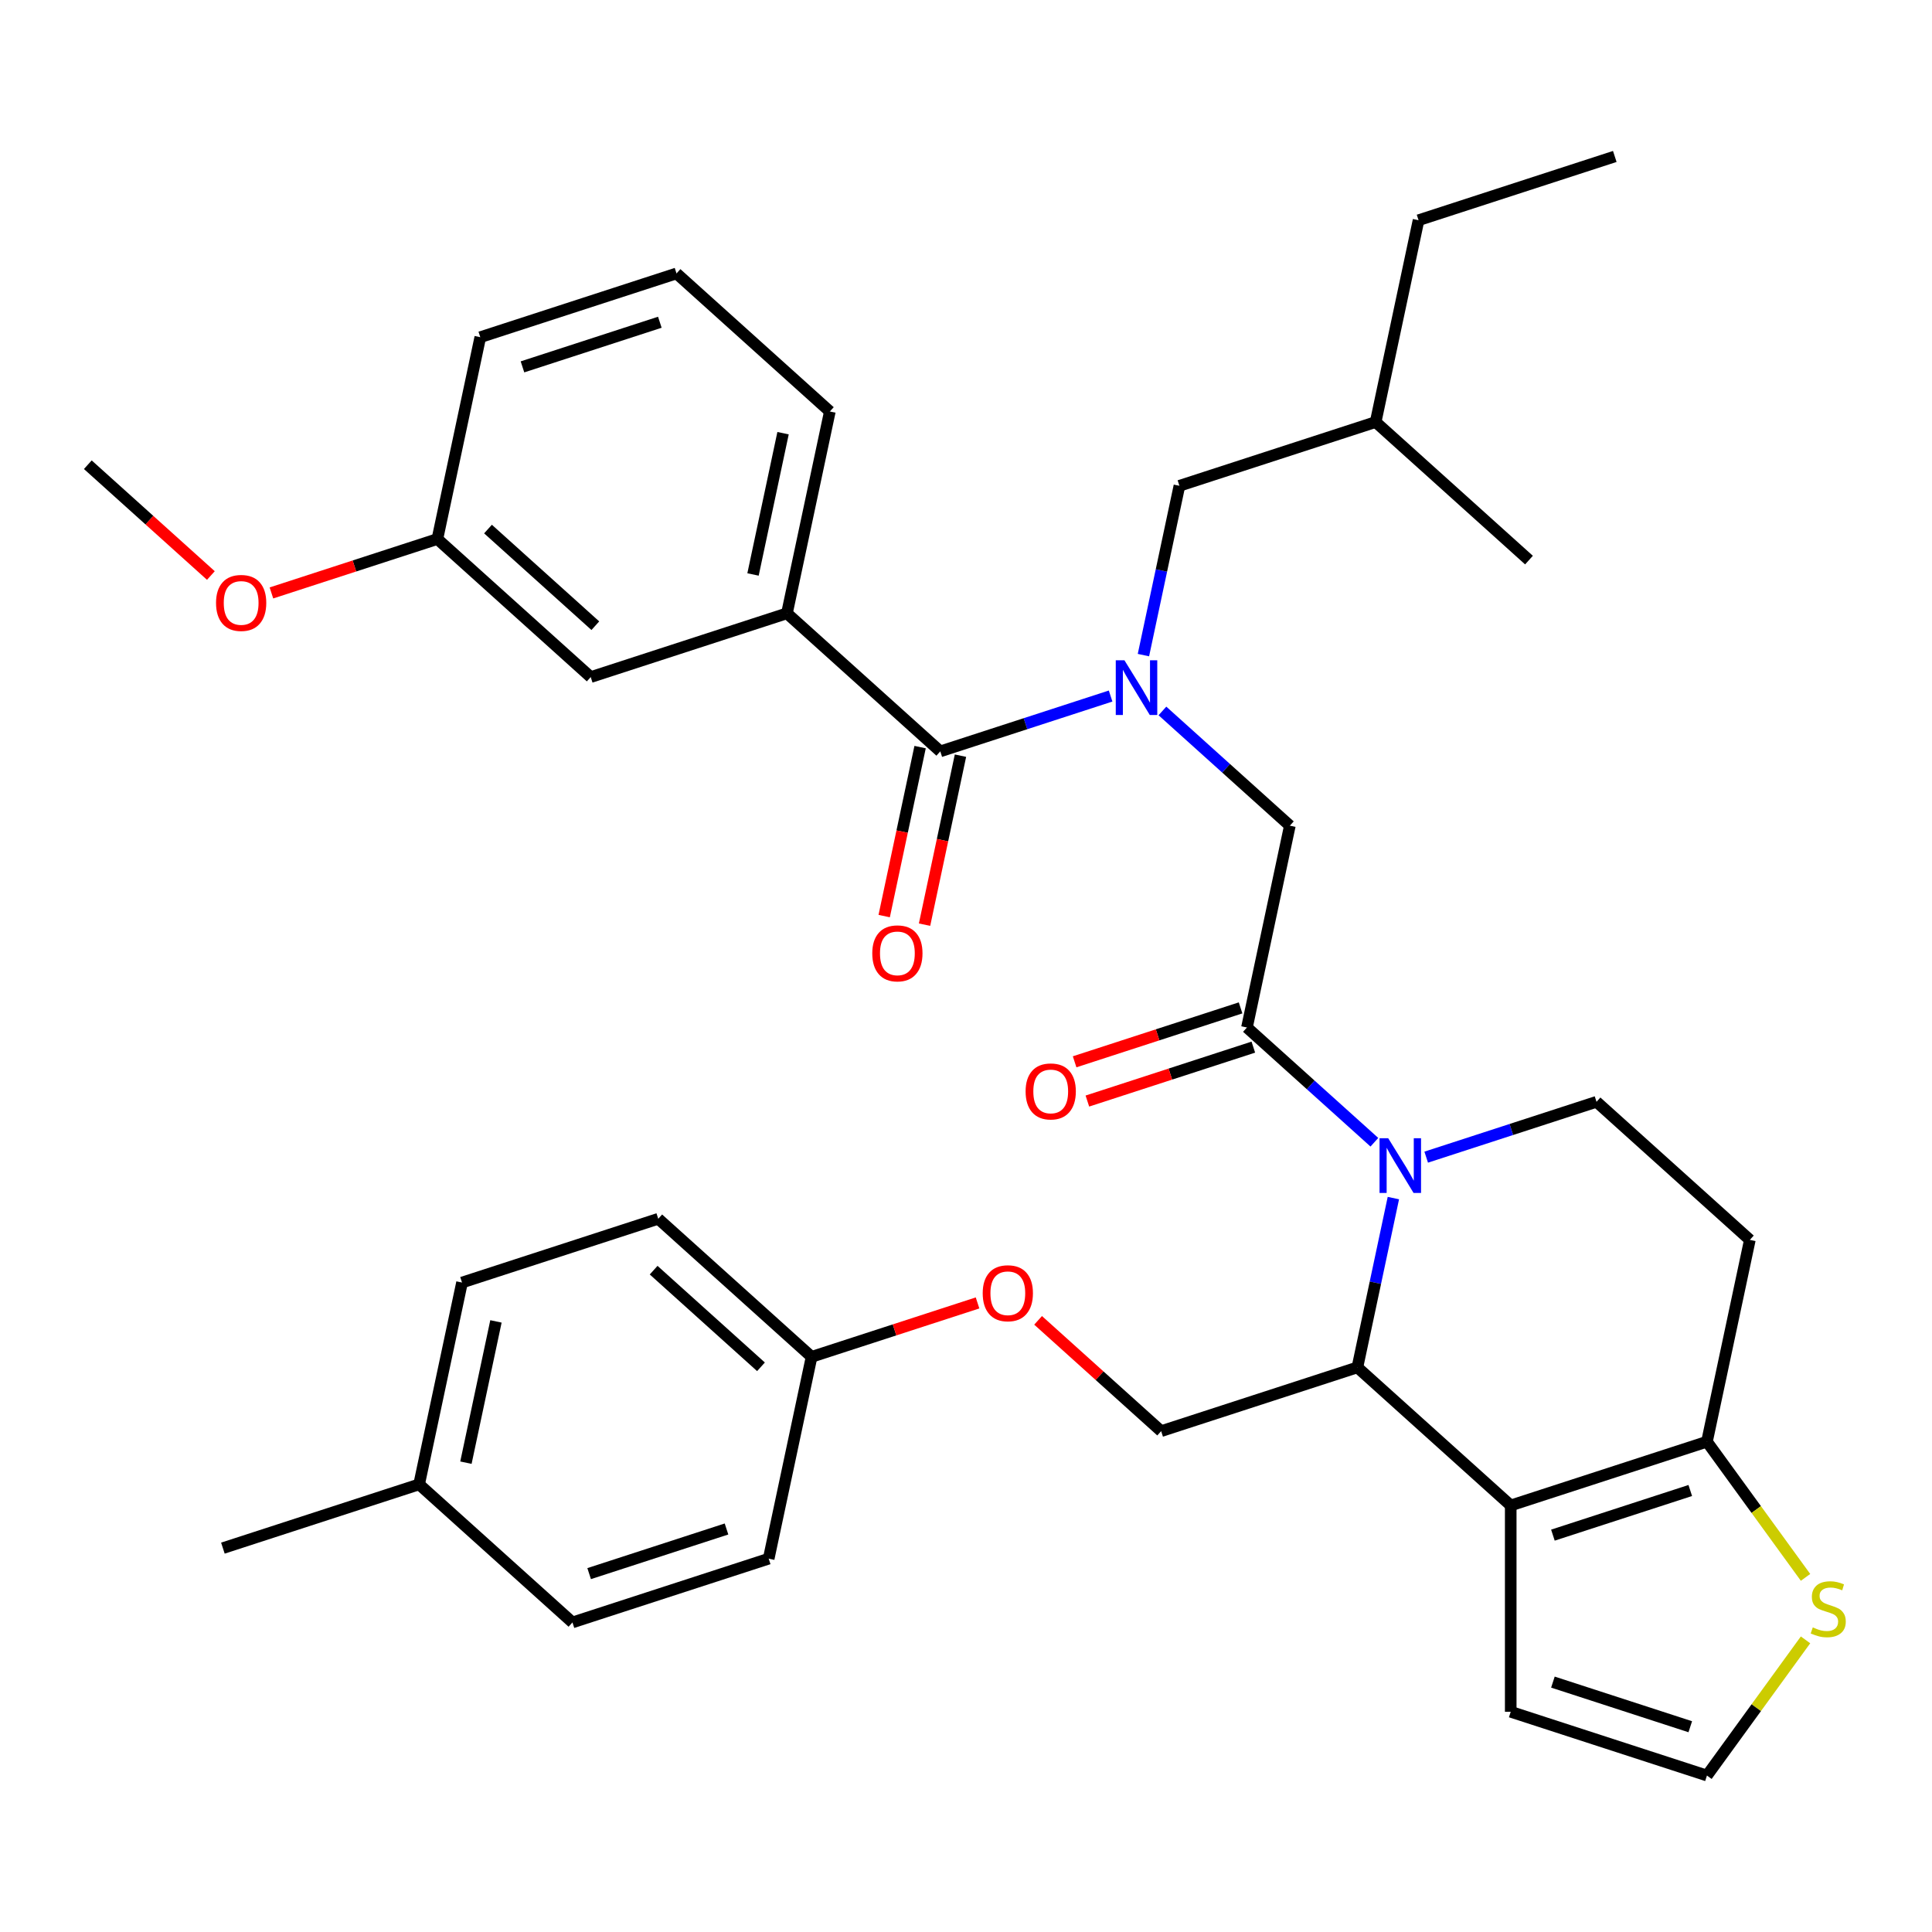 <?xml version='1.0' encoding='iso-8859-1'?>
<svg version='1.1' baseProfile='full'
              xmlns='http://www.w3.org/2000/svg'
                      xmlns:rdkit='http://www.rdkit.org/xml'
                      xmlns:xlink='http://www.w3.org/1999/xlink'
                  xml:space='preserve'
width='1000px' height='1000px' viewBox='0 0 1000 1000'>
<!-- END OF HEADER -->
<rect style='opacity:1.0;fill:#FFFFFF;stroke:none' width='1000' height='1000' x='0' y='0'> </rect>
<path class='bond-0' d='M 350.164,141.528 L 248.594,174.53' style='fill:none;fill-rule:evenodd;stroke:#000000;stroke-width:6px;stroke-linecap:butt;stroke-linejoin:miter;stroke-opacity:1' />
<path class='bond-0' d='M 341.529,166.792 L 270.43,189.894' style='fill:none;fill-rule:evenodd;stroke:#000000;stroke-width:6px;stroke-linecap:butt;stroke-linejoin:miter;stroke-opacity:1' />
<path class='bond-1' d='M 350.164,141.528 L 429.529,212.989' style='fill:none;fill-rule:evenodd;stroke:#000000;stroke-width:6px;stroke-linecap:butt;stroke-linejoin:miter;stroke-opacity:1' />
<path class='bond-2' d='M 601.67,367.985 L 634.648,397.679' style='fill:none;fill-rule:evenodd;stroke:#0000FF;stroke-width:6px;stroke-linecap:butt;stroke-linejoin:miter;stroke-opacity:1' />
<path class='bond-2' d='M 634.648,397.679 L 667.626,427.372' style='fill:none;fill-rule:evenodd;stroke:#000000;stroke-width:6px;stroke-linecap:butt;stroke-linejoin:miter;stroke-opacity:1' />
<path class='bond-3' d='M 574.85,360.268 L 530.771,374.591' style='fill:none;fill-rule:evenodd;stroke:#0000FF;stroke-width:6px;stroke-linecap:butt;stroke-linejoin:miter;stroke-opacity:1' />
<path class='bond-3' d='M 530.771,374.591 L 486.691,388.913' style='fill:none;fill-rule:evenodd;stroke:#000000;stroke-width:6px;stroke-linecap:butt;stroke-linejoin:miter;stroke-opacity:1' />
<path class='bond-4' d='M 591.838,339.081 L 601.151,295.265' style='fill:none;fill-rule:evenodd;stroke:#0000FF;stroke-width:6px;stroke-linecap:butt;stroke-linejoin:miter;stroke-opacity:1' />
<path class='bond-4' d='M 601.151,295.265 L 610.465,251.448' style='fill:none;fill-rule:evenodd;stroke:#000000;stroke-width:6px;stroke-linecap:butt;stroke-linejoin:miter;stroke-opacity:1' />
<path class='bond-5' d='M 476.244,386.693 L 466.948,430.429' style='fill:none;fill-rule:evenodd;stroke:#000000;stroke-width:6px;stroke-linecap:butt;stroke-linejoin:miter;stroke-opacity:1' />
<path class='bond-5' d='M 466.948,430.429 L 457.651,474.166' style='fill:none;fill-rule:evenodd;stroke:#FF0000;stroke-width:6px;stroke-linecap:butt;stroke-linejoin:miter;stroke-opacity:1' />
<path class='bond-5' d='M 497.137,391.134 L 487.84,434.87' style='fill:none;fill-rule:evenodd;stroke:#000000;stroke-width:6px;stroke-linecap:butt;stroke-linejoin:miter;stroke-opacity:1' />
<path class='bond-5' d='M 487.84,434.87 L 478.544,478.607' style='fill:none;fill-rule:evenodd;stroke:#FF0000;stroke-width:6px;stroke-linecap:butt;stroke-linejoin:miter;stroke-opacity:1' />
<path class='bond-6' d='M 486.691,388.913 L 407.325,317.452' style='fill:none;fill-rule:evenodd;stroke:#000000;stroke-width:6px;stroke-linecap:butt;stroke-linejoin:miter;stroke-opacity:1' />
<path class='bond-7' d='M 429.529,212.989 L 407.325,317.452' style='fill:none;fill-rule:evenodd;stroke:#000000;stroke-width:6px;stroke-linecap:butt;stroke-linejoin:miter;stroke-opacity:1' />
<path class='bond-7' d='M 405.306,224.218 L 389.763,297.342' style='fill:none;fill-rule:evenodd;stroke:#000000;stroke-width:6px;stroke-linecap:butt;stroke-linejoin:miter;stroke-opacity:1' />
<path class='bond-8' d='M 407.325,317.452 L 305.755,350.454' style='fill:none;fill-rule:evenodd;stroke:#000000;stroke-width:6px;stroke-linecap:butt;stroke-linejoin:miter;stroke-opacity:1' />
<path class='bond-9' d='M 610.465,251.448 L 712.034,218.446' style='fill:none;fill-rule:evenodd;stroke:#000000;stroke-width:6px;stroke-linecap:butt;stroke-linejoin:miter;stroke-opacity:1' />
<path class='bond-10' d='M 712.034,218.446 L 791.4,289.907' style='fill:none;fill-rule:evenodd;stroke:#000000;stroke-width:6px;stroke-linecap:butt;stroke-linejoin:miter;stroke-opacity:1' />
<path class='bond-11' d='M 712.034,218.446 L 734.239,113.983' style='fill:none;fill-rule:evenodd;stroke:#000000;stroke-width:6px;stroke-linecap:butt;stroke-linejoin:miter;stroke-opacity:1' />
<path class='bond-12' d='M 721.21,620.126 L 711.896,663.943' style='fill:none;fill-rule:evenodd;stroke:#0000FF;stroke-width:6px;stroke-linecap:butt;stroke-linejoin:miter;stroke-opacity:1' />
<path class='bond-12' d='M 711.896,663.943 L 702.583,707.759' style='fill:none;fill-rule:evenodd;stroke:#000000;stroke-width:6px;stroke-linecap:butt;stroke-linejoin:miter;stroke-opacity:1' />
<path class='bond-13' d='M 711.377,591.222 L 678.399,561.528' style='fill:none;fill-rule:evenodd;stroke:#0000FF;stroke-width:6px;stroke-linecap:butt;stroke-linejoin:miter;stroke-opacity:1' />
<path class='bond-13' d='M 678.399,561.528 L 645.422,531.835' style='fill:none;fill-rule:evenodd;stroke:#000000;stroke-width:6px;stroke-linecap:butt;stroke-linejoin:miter;stroke-opacity:1' />
<path class='bond-14' d='M 738.197,598.939 L 782.277,584.617' style='fill:none;fill-rule:evenodd;stroke:#0000FF;stroke-width:6px;stroke-linecap:butt;stroke-linejoin:miter;stroke-opacity:1' />
<path class='bond-14' d='M 782.277,584.617 L 826.357,570.294' style='fill:none;fill-rule:evenodd;stroke:#000000;stroke-width:6px;stroke-linecap:butt;stroke-linejoin:miter;stroke-opacity:1' />
<path class='bond-15' d='M 642.121,521.678 L 599.171,535.633' style='fill:none;fill-rule:evenodd;stroke:#000000;stroke-width:6px;stroke-linecap:butt;stroke-linejoin:miter;stroke-opacity:1' />
<path class='bond-15' d='M 599.171,535.633 L 556.221,549.589' style='fill:none;fill-rule:evenodd;stroke:#FF0000;stroke-width:6px;stroke-linecap:butt;stroke-linejoin:miter;stroke-opacity:1' />
<path class='bond-15' d='M 648.722,541.992 L 605.772,555.947' style='fill:none;fill-rule:evenodd;stroke:#000000;stroke-width:6px;stroke-linecap:butt;stroke-linejoin:miter;stroke-opacity:1' />
<path class='bond-15' d='M 605.772,555.947 L 562.822,569.903' style='fill:none;fill-rule:evenodd;stroke:#FF0000;stroke-width:6px;stroke-linecap:butt;stroke-linejoin:miter;stroke-opacity:1' />
<path class='bond-16' d='M 645.422,531.835 L 667.626,427.372' style='fill:none;fill-rule:evenodd;stroke:#000000;stroke-width:6px;stroke-linecap:butt;stroke-linejoin:miter;stroke-opacity:1' />
<path class='bond-17' d='M 702.583,707.759 L 781.948,779.22' style='fill:none;fill-rule:evenodd;stroke:#000000;stroke-width:6px;stroke-linecap:butt;stroke-linejoin:miter;stroke-opacity:1' />
<path class='bond-18' d='M 702.583,707.759 L 601.013,740.761' style='fill:none;fill-rule:evenodd;stroke:#000000;stroke-width:6px;stroke-linecap:butt;stroke-linejoin:miter;stroke-opacity:1' />
<path class='bond-19' d='M 826.357,570.294 L 905.722,641.755' style='fill:none;fill-rule:evenodd;stroke:#000000;stroke-width:6px;stroke-linecap:butt;stroke-linejoin:miter;stroke-opacity:1' />
<path class='bond-20' d='M 905.722,641.755 L 883.518,746.218' style='fill:none;fill-rule:evenodd;stroke:#000000;stroke-width:6px;stroke-linecap:butt;stroke-linejoin:miter;stroke-opacity:1' />
<path class='bond-21' d='M 781.948,779.22 L 883.518,746.218' style='fill:none;fill-rule:evenodd;stroke:#000000;stroke-width:6px;stroke-linecap:butt;stroke-linejoin:miter;stroke-opacity:1' />
<path class='bond-21' d='M 803.784,794.584 L 874.883,771.482' style='fill:none;fill-rule:evenodd;stroke:#000000;stroke-width:6px;stroke-linecap:butt;stroke-linejoin:miter;stroke-opacity:1' />
<path class='bond-22' d='M 781.948,779.22 L 781.948,886.017' style='fill:none;fill-rule:evenodd;stroke:#000000;stroke-width:6px;stroke-linecap:butt;stroke-linejoin:miter;stroke-opacity:1' />
<path class='bond-23' d='M 883.518,746.218 L 909.03,781.332' style='fill:none;fill-rule:evenodd;stroke:#000000;stroke-width:6px;stroke-linecap:butt;stroke-linejoin:miter;stroke-opacity:1' />
<path class='bond-23' d='M 909.03,781.332 L 934.542,816.446' style='fill:none;fill-rule:evenodd;stroke:#CCCC00;stroke-width:6px;stroke-linecap:butt;stroke-linejoin:miter;stroke-opacity:1' />
<path class='bond-24' d='M 934.542,848.791 L 909.03,883.905' style='fill:none;fill-rule:evenodd;stroke:#CCCC00;stroke-width:6px;stroke-linecap:butt;stroke-linejoin:miter;stroke-opacity:1' />
<path class='bond-24' d='M 909.03,883.905 L 883.518,919.019' style='fill:none;fill-rule:evenodd;stroke:#000000;stroke-width:6px;stroke-linecap:butt;stroke-linejoin:miter;stroke-opacity:1' />
<path class='bond-25' d='M 883.518,919.019 L 781.948,886.017' style='fill:none;fill-rule:evenodd;stroke:#000000;stroke-width:6px;stroke-linecap:butt;stroke-linejoin:miter;stroke-opacity:1' />
<path class='bond-25' d='M 874.883,893.755 L 803.784,870.653' style='fill:none;fill-rule:evenodd;stroke:#000000;stroke-width:6px;stroke-linecap:butt;stroke-linejoin:miter;stroke-opacity:1' />
<path class='bond-26' d='M 420.078,702.302 L 397.873,806.765' style='fill:none;fill-rule:evenodd;stroke:#000000;stroke-width:6px;stroke-linecap:butt;stroke-linejoin:miter;stroke-opacity:1' />
<path class='bond-27' d='M 420.078,702.302 L 340.712,630.841' style='fill:none;fill-rule:evenodd;stroke:#000000;stroke-width:6px;stroke-linecap:butt;stroke-linejoin:miter;stroke-opacity:1' />
<path class='bond-27' d='M 393.881,707.456 L 338.325,657.433' style='fill:none;fill-rule:evenodd;stroke:#000000;stroke-width:6px;stroke-linecap:butt;stroke-linejoin:miter;stroke-opacity:1' />
<path class='bond-28' d='M 420.078,702.302 L 463.028,688.347' style='fill:none;fill-rule:evenodd;stroke:#000000;stroke-width:6px;stroke-linecap:butt;stroke-linejoin:miter;stroke-opacity:1' />
<path class='bond-28' d='M 463.028,688.347 L 505.978,674.392' style='fill:none;fill-rule:evenodd;stroke:#FF0000;stroke-width:6px;stroke-linecap:butt;stroke-linejoin:miter;stroke-opacity:1' />
<path class='bond-29' d='M 537.317,683.409 L 569.165,712.085' style='fill:none;fill-rule:evenodd;stroke:#FF0000;stroke-width:6px;stroke-linecap:butt;stroke-linejoin:miter;stroke-opacity:1' />
<path class='bond-29' d='M 569.165,712.085 L 601.013,740.761' style='fill:none;fill-rule:evenodd;stroke:#000000;stroke-width:6px;stroke-linecap:butt;stroke-linejoin:miter;stroke-opacity:1' />
<path class='bond-30' d='M 216.938,768.306 L 239.142,663.843' style='fill:none;fill-rule:evenodd;stroke:#000000;stroke-width:6px;stroke-linecap:butt;stroke-linejoin:miter;stroke-opacity:1' />
<path class='bond-30' d='M 241.161,757.078 L 256.704,683.954' style='fill:none;fill-rule:evenodd;stroke:#000000;stroke-width:6px;stroke-linecap:butt;stroke-linejoin:miter;stroke-opacity:1' />
<path class='bond-31' d='M 216.938,768.306 L 115.368,801.308' style='fill:none;fill-rule:evenodd;stroke:#000000;stroke-width:6px;stroke-linecap:butt;stroke-linejoin:miter;stroke-opacity:1' />
<path class='bond-32' d='M 216.938,768.306 L 296.304,839.767' style='fill:none;fill-rule:evenodd;stroke:#000000;stroke-width:6px;stroke-linecap:butt;stroke-linejoin:miter;stroke-opacity:1' />
<path class='bond-33' d='M 397.873,806.765 L 296.304,839.767' style='fill:none;fill-rule:evenodd;stroke:#000000;stroke-width:6px;stroke-linecap:butt;stroke-linejoin:miter;stroke-opacity:1' />
<path class='bond-33' d='M 376.037,791.402 L 304.939,814.503' style='fill:none;fill-rule:evenodd;stroke:#000000;stroke-width:6px;stroke-linecap:butt;stroke-linejoin:miter;stroke-opacity:1' />
<path class='bond-34' d='M 340.712,630.841 L 239.142,663.843' style='fill:none;fill-rule:evenodd;stroke:#000000;stroke-width:6px;stroke-linecap:butt;stroke-linejoin:miter;stroke-opacity:1' />
<path class='bond-35' d='M 734.239,113.983 L 835.809,80.981' style='fill:none;fill-rule:evenodd;stroke:#000000;stroke-width:6px;stroke-linecap:butt;stroke-linejoin:miter;stroke-opacity:1' />
<path class='bond-36' d='M 305.755,350.454 L 226.39,278.993' style='fill:none;fill-rule:evenodd;stroke:#000000;stroke-width:6px;stroke-linecap:butt;stroke-linejoin:miter;stroke-opacity:1' />
<path class='bond-36' d='M 308.143,323.862 L 252.587,273.839' style='fill:none;fill-rule:evenodd;stroke:#000000;stroke-width:6px;stroke-linecap:butt;stroke-linejoin:miter;stroke-opacity:1' />
<path class='bond-37' d='M 248.594,174.53 L 226.39,278.993' style='fill:none;fill-rule:evenodd;stroke:#000000;stroke-width:6px;stroke-linecap:butt;stroke-linejoin:miter;stroke-opacity:1' />
<path class='bond-38' d='M 226.39,278.993 L 183.44,292.948' style='fill:none;fill-rule:evenodd;stroke:#000000;stroke-width:6px;stroke-linecap:butt;stroke-linejoin:miter;stroke-opacity:1' />
<path class='bond-38' d='M 183.44,292.948 L 140.49,306.904' style='fill:none;fill-rule:evenodd;stroke:#FF0000;stroke-width:6px;stroke-linecap:butt;stroke-linejoin:miter;stroke-opacity:1' />
<path class='bond-39' d='M 109.15,297.886 L 77.302,269.21' style='fill:none;fill-rule:evenodd;stroke:#FF0000;stroke-width:6px;stroke-linecap:butt;stroke-linejoin:miter;stroke-opacity:1' />
<path class='bond-39' d='M 77.302,269.21 L 45.455,240.534' style='fill:none;fill-rule:evenodd;stroke:#000000;stroke-width:6px;stroke-linecap:butt;stroke-linejoin:miter;stroke-opacity:1' />
<path  class='atom-1' d='M 582 341.751
L 591.28 356.751
Q 592.2 358.231, 593.68 360.911
Q 595.16 363.591, 595.24 363.751
L 595.24 341.751
L 599 341.751
L 599 370.071
L 595.12 370.071
L 585.16 353.671
Q 584 351.751, 582.76 349.551
Q 581.56 347.351, 581.2 346.671
L 581.2 370.071
L 577.52 370.071
L 577.52 341.751
L 582 341.751
' fill='#0000FF'/>
<path  class='atom-3' d='M 451.486 493.456
Q 451.486 486.656, 454.846 482.856
Q 458.206 479.056, 464.486 479.056
Q 470.766 479.056, 474.126 482.856
Q 477.486 486.656, 477.486 493.456
Q 477.486 500.336, 474.086 504.256
Q 470.686 508.136, 464.486 508.136
Q 458.246 508.136, 454.846 504.256
Q 451.486 500.376, 451.486 493.456
M 464.486 504.936
Q 468.806 504.936, 471.126 502.056
Q 473.486 499.136, 473.486 493.456
Q 473.486 487.896, 471.126 485.096
Q 468.806 482.256, 464.486 482.256
Q 460.166 482.256, 457.806 485.056
Q 455.486 487.856, 455.486 493.456
Q 455.486 499.176, 457.806 502.056
Q 460.166 504.936, 464.486 504.936
' fill='#FF0000'/>
<path  class='atom-8' d='M 718.527 589.136
L 727.807 604.136
Q 728.727 605.616, 730.207 608.296
Q 731.687 610.976, 731.767 611.136
L 731.767 589.136
L 735.527 589.136
L 735.527 617.456
L 731.647 617.456
L 721.687 601.056
Q 720.527 599.136, 719.287 596.936
Q 718.087 594.736, 717.727 594.056
L 717.727 617.456
L 714.047 617.456
L 714.047 589.136
L 718.527 589.136
' fill='#0000FF'/>
<path  class='atom-10' d='M 530.852 564.917
Q 530.852 558.117, 534.212 554.317
Q 537.572 550.517, 543.852 550.517
Q 550.132 550.517, 553.492 554.317
Q 556.852 558.117, 556.852 564.917
Q 556.852 571.797, 553.452 575.717
Q 550.052 579.597, 543.852 579.597
Q 537.612 579.597, 534.212 575.717
Q 530.852 571.837, 530.852 564.917
M 543.852 576.397
Q 548.172 576.397, 550.492 573.517
Q 552.852 570.597, 552.852 564.917
Q 552.852 559.357, 550.492 556.557
Q 548.172 553.717, 543.852 553.717
Q 539.532 553.717, 537.172 556.517
Q 534.852 559.317, 534.852 564.917
Q 534.852 570.637, 537.172 573.517
Q 539.532 576.397, 543.852 576.397
' fill='#FF0000'/>
<path  class='atom-17' d='M 938.292 842.339
Q 938.612 842.459, 939.932 843.019
Q 941.252 843.579, 942.692 843.939
Q 944.172 844.259, 945.612 844.259
Q 948.292 844.259, 949.852 842.979
Q 951.412 841.659, 951.412 839.379
Q 951.412 837.819, 950.612 836.859
Q 949.852 835.899, 948.652 835.379
Q 947.452 834.859, 945.452 834.259
Q 942.932 833.499, 941.412 832.779
Q 939.932 832.059, 938.852 830.539
Q 937.812 829.019, 937.812 826.459
Q 937.812 822.899, 940.212 820.699
Q 942.652 818.499, 947.452 818.499
Q 950.732 818.499, 954.452 820.059
L 953.532 823.139
Q 950.132 821.739, 947.572 821.739
Q 944.812 821.739, 943.292 822.899
Q 941.772 824.019, 941.812 825.979
Q 941.812 827.499, 942.572 828.419
Q 943.372 829.339, 944.492 829.859
Q 945.652 830.379, 947.572 830.979
Q 950.132 831.779, 951.652 832.579
Q 953.172 833.379, 954.252 835.019
Q 955.372 836.619, 955.372 839.379
Q 955.372 843.299, 952.732 845.419
Q 950.132 847.499, 945.772 847.499
Q 943.252 847.499, 941.332 846.939
Q 939.452 846.419, 937.212 845.499
L 938.292 842.339
' fill='#CCCC00'/>
<path  class='atom-21' d='M 508.647 669.38
Q 508.647 662.58, 512.007 658.78
Q 515.367 654.98, 521.647 654.98
Q 527.927 654.98, 531.287 658.78
Q 534.647 662.58, 534.647 669.38
Q 534.647 676.26, 531.247 680.18
Q 527.847 684.06, 521.647 684.06
Q 515.407 684.06, 512.007 680.18
Q 508.647 676.3, 508.647 669.38
M 521.647 680.86
Q 525.967 680.86, 528.287 677.98
Q 530.647 675.06, 530.647 669.38
Q 530.647 663.82, 528.287 661.02
Q 525.967 658.18, 521.647 658.18
Q 517.327 658.18, 514.967 660.98
Q 512.647 663.78, 512.647 669.38
Q 512.647 675.1, 514.967 677.98
Q 517.327 680.86, 521.647 680.86
' fill='#FF0000'/>
<path  class='atom-35' d='M 111.82 312.075
Q 111.82 305.275, 115.18 301.475
Q 118.54 297.675, 124.82 297.675
Q 131.1 297.675, 134.46 301.475
Q 137.82 305.275, 137.82 312.075
Q 137.82 318.955, 134.42 322.875
Q 131.02 326.755, 124.82 326.755
Q 118.58 326.755, 115.18 322.875
Q 111.82 318.995, 111.82 312.075
M 124.82 323.555
Q 129.14 323.555, 131.46 320.675
Q 133.82 317.755, 133.82 312.075
Q 133.82 306.515, 131.46 303.715
Q 129.14 300.875, 124.82 300.875
Q 120.5 300.875, 118.14 303.675
Q 115.82 306.475, 115.82 312.075
Q 115.82 317.795, 118.14 320.675
Q 120.5 323.555, 124.82 323.555
' fill='#FF0000'/>
</svg>
